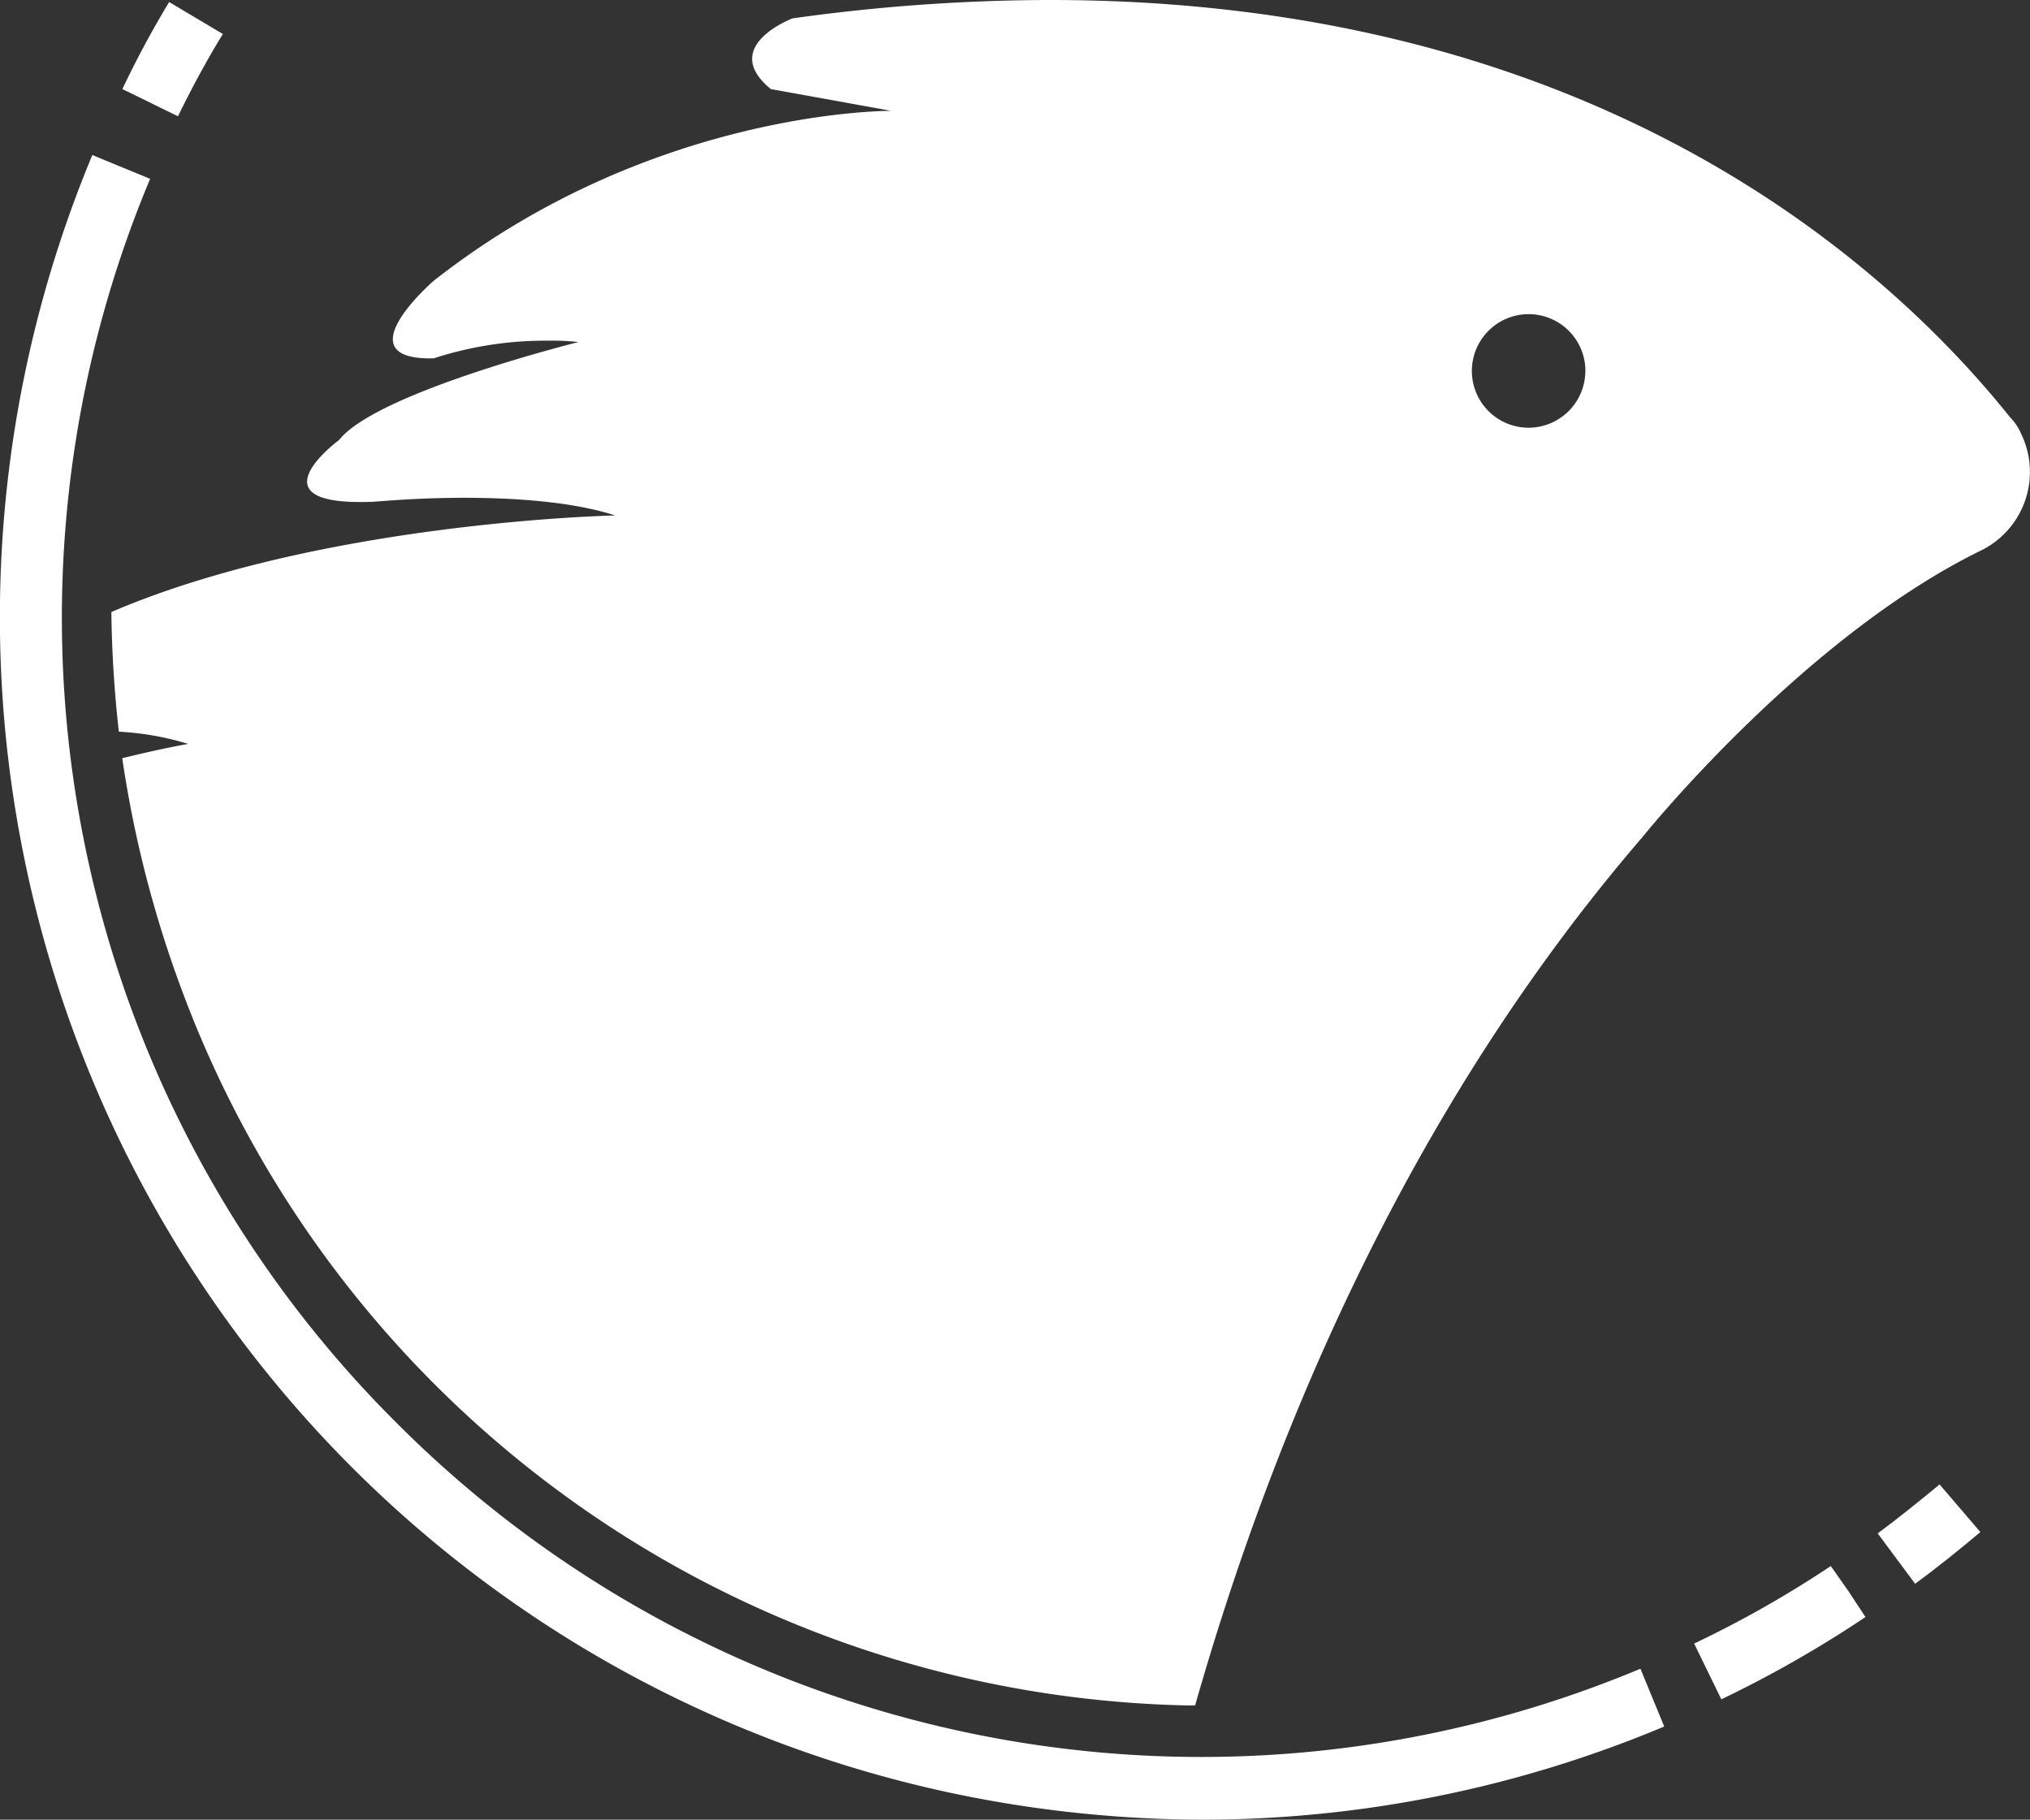 <?xml version="1.0" encoding="UTF-8"?>
<svg xmlns="http://www.w3.org/2000/svg" viewBox="0 0 298.58 267.6">
  <rect x="0" y="0" width="298.58" height="267.6" fill="#333333" stroke="none"/>
  <defs>
    <style>.cls-1{fill:#fff;}</style>
  </defs>
  <g id="Livello_2" data-name="Livello 2">
    <g id="Layer_1" data-name="Layer 1">
      <g id="bianco">
        <path class="cls-1" d="M22.08,15.1h0l4.1,2c2-4.1,4.2-8.2,6.6-12.1L24.88.3A142.64,142.64,0,0,0,18,13.1l4.1,2Z"></path>
        <path class="cls-1" d="M276.18,225.5l5.5,7.4c3.3-2.4,6.5-5,9.6-7.6l-6-7C282.38,220.7,279.28,223.2,276.18,225.5Z"></path>
        <path class="cls-1" d="M269.28,230.3a159.63,159.63,0,0,1-20.1,11.4l2,4.1,2,4.1a170.57,170.57,0,0,0,21.2-12.1l-2.5-3.8Z"></path>
        <path class="cls-1" d="M58.28,209.2A167,167,0,0,1,22.08,26.3l-8.5-3.5a176.77,176.77,0,0,0,128.9,241.4,180.49,180.49,0,0,0,34.3,3.4,175.74,175.74,0,0,0,68-13.7l-3.5-8.5A167.17,167.17,0,0,1,58.28,209.2Z"></path>
        <path class="cls-1" d="M297.28,63.8a7.76,7.76,0,0,0-1.6-2.4c-17.6-22-60.5-61.6-141.9-61.4a276.09,276.09,0,0,0-37.2,2.7s-10.9,4.1-3.2,10.4l17.7,3.2c-2,0-36,.4-67.3,25,0,0-13.5,11.7,0,11.4a53.14,53.14,0,0,1,16.8-2.6,35.42,35.42,0,0,1,4.5.2s-29.7,7.4-35.2,14.4c0,0-13.2,9.7,4.6,9.1h.1c.3,0,1.4-.1,2.9-.2,6.7-.5,22.8-1.1,33,2.2,0,0-43.1.9-74.1,14.2a175,175,0,0,0,1.1,17.6,42.24,42.24,0,0,1,10.2,1.8s-3.6.6-9.7,2.1a167,167,0,0,0,8.8,34.2,161.36,161.36,0,0,0,147.9,105.1h1.1c11.3-39.6,31.1-87.4,65.8-127.7,0,0,23.4-29.2,49.7-42.1A12.86,12.86,0,0,0,297.28,63.8Zm-72.5-.9h0a8.35,8.35,0,1,1,8.4-8.7v.4A8.37,8.37,0,0,1,224.78,62.9Z"></path>
      </g>
    </g>
  </g>
</svg>
